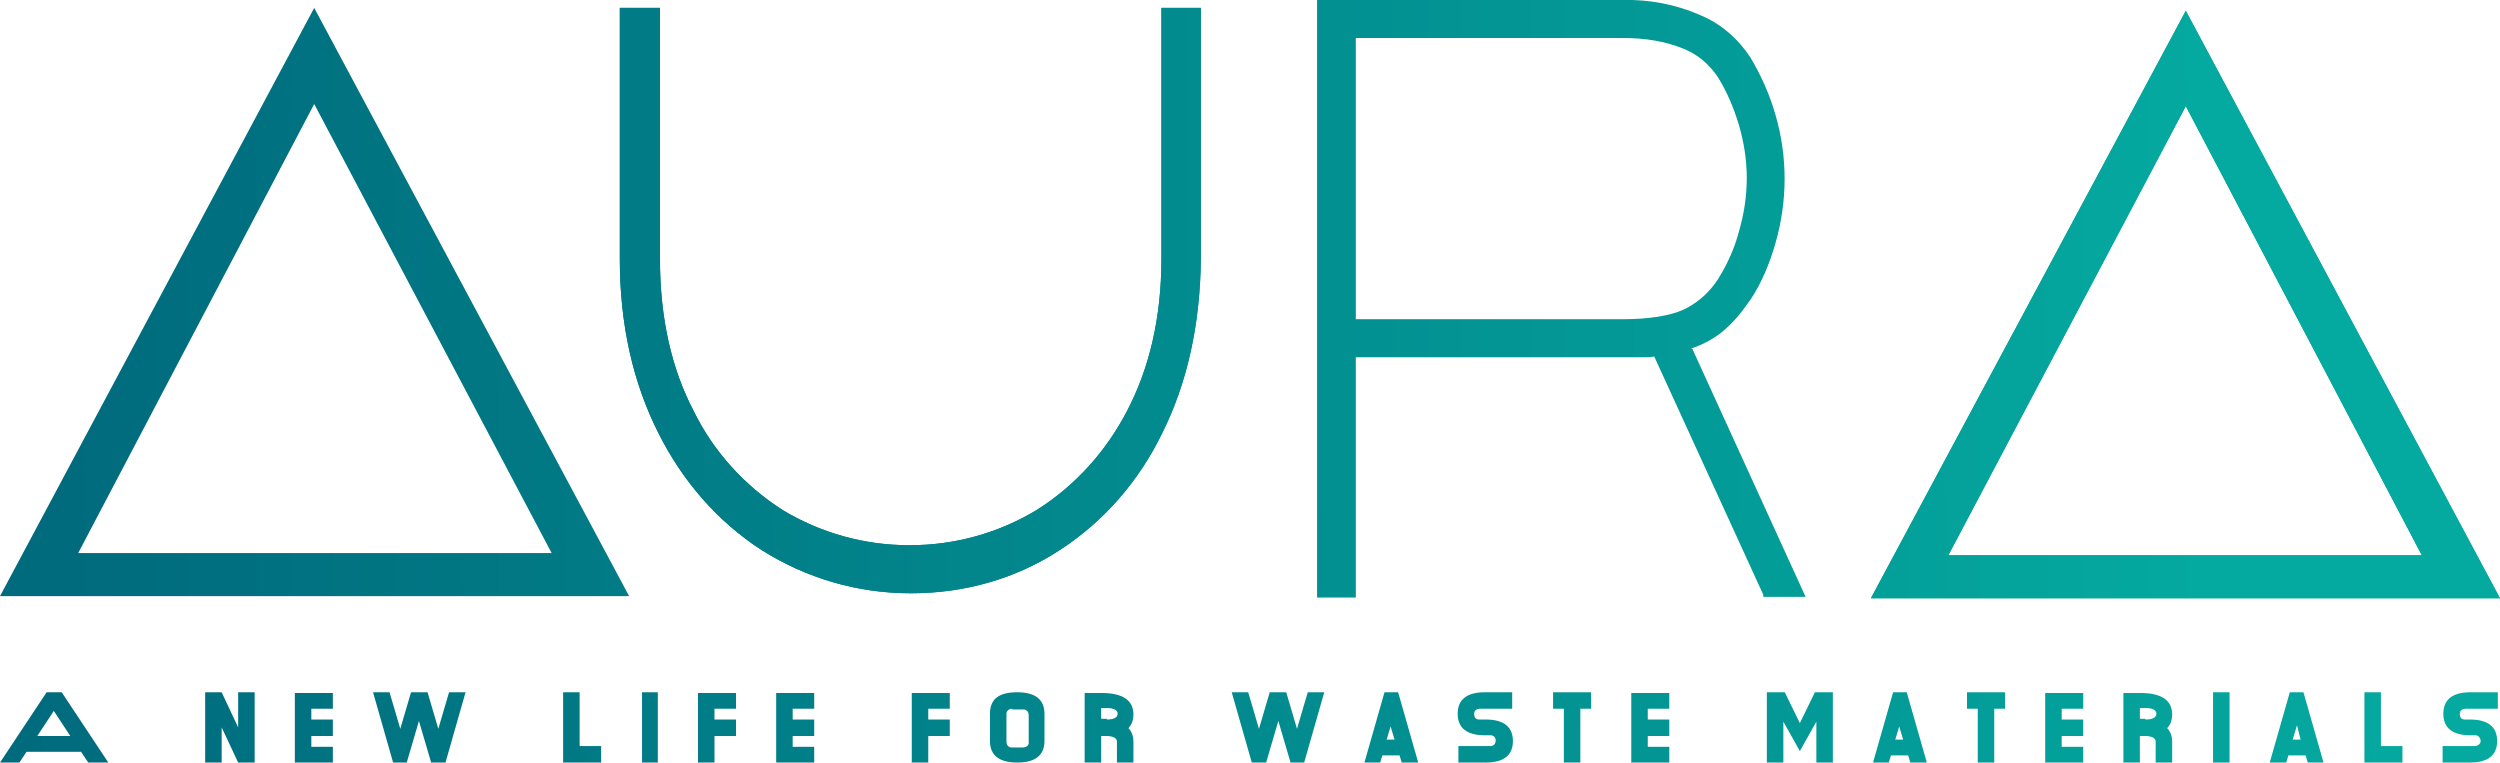 <svg xmlns="http://www.w3.org/2000/svg" xmlns:xlink="http://www.w3.org/1999/xlink" id="Livello_1" data-name="Livello 1" viewBox="0 0 348.5 106.3"><defs><style>      .cls-1 {        clip-path: url(#clippath);      }      .cls-2 {        fill: url(#Sfumatura_senza_nome_7-3);      }      .cls-3 {        fill: url(#Sfumatura_senza_nome_7-19);      }      .cls-3, .cls-4, .cls-5, .cls-6, .cls-7, .cls-8, .cls-9, .cls-10, .cls-11, .cls-12, .cls-13, .cls-14, .cls-15, .cls-16, .cls-17, .cls-18, .cls-19, .cls-20, .cls-21, .cls-22, .cls-23, .cls-24, .cls-25, .cls-26, .cls-27, .cls-28, .cls-29, .cls-30, .cls-31, .cls-32, .cls-33 {        stroke-width: 0px;      }      .cls-4 {        fill: url(#Sfumatura_senza_nome_7-21);      }      .cls-5 {        fill: url(#Sfumatura_senza_nome_7-24);      }      .cls-6 {        fill: url(#Sfumatura_senza_nome_7-23);      }      .cls-7 {        fill: url(#Sfumatura_senza_nome_7-22);      }      .cls-8 {        fill: url(#Sfumatura_senza_nome_7-29);      }      .cls-9 {        fill: url(#Sfumatura_senza_nome_7-25);      }      .cls-10 {        fill: url(#Sfumatura_senza_nome_7-27);      }      .cls-11 {        fill: url(#Sfumatura_senza_nome_7-26);      }      .cls-12 {        fill: url(#Sfumatura_senza_nome_7-28);      }      .cls-13 {        fill: url(#Sfumatura_senza_nome_7-20);      }      .cls-14 {        fill: url(#Sfumatura_senza_nome_7-31);      }      .cls-15 {        fill: url(#Sfumatura_senza_nome_7-32);      }      .cls-16 {        fill: url(#Sfumatura_senza_nome_7-15);      }      .cls-17 {        fill: url(#Sfumatura_senza_nome_7-16);      }      .cls-18 {        fill: url(#Sfumatura_senza_nome_7-17);      }      .cls-19 {        fill: url(#Sfumatura_senza_nome_7-30);      }      .cls-20 {        fill: url(#Sfumatura_senza_nome_7-18);      }      .cls-21 {        fill: url(#Sfumatura_senza_nome_7-13);      }      .cls-22 {        fill: url(#Sfumatura_senza_nome_7-14);      }      .cls-23 {        fill: url(#Sfumatura_senza_nome_7-12);      }      .cls-24 {        fill: url(#Sfumatura_senza_nome_7-11);      }      .cls-25 {        fill: url(#Sfumatura_senza_nome_7-10);      }      .cls-26 {        fill: url(#Sfumatura_senza_nome_7);      }      .cls-27 {        fill: url(#Sfumatura_senza_nome_7-9);      }      .cls-28 {        fill: url(#Sfumatura_senza_nome_7-4);      }      .cls-29 {        fill: url(#Sfumatura_senza_nome_7-8);      }      .cls-30 {        fill: url(#Sfumatura_senza_nome_7-7);      }      .cls-31 {        fill: url(#Sfumatura_senza_nome_7-2);      }      .cls-32 {        fill: url(#Sfumatura_senza_nome_7-6);      }      .cls-33 {        fill: url(#Sfumatura_senza_nome_7-5);      }    </style><linearGradient id="Sfumatura_senza_nome_7" data-name="Sfumatura senza nome 7" x1="9.3" y1="42.2" x2="307" y2="41.4" gradientUnits="userSpaceOnUse"><stop offset="0" stop-color="#006b7d"></stop><stop offset="0" stop-color="#006b7d"></stop><stop offset="1" stop-color="#04a99f"></stop><stop offset="1" stop-color="#04a99f"></stop></linearGradient><linearGradient id="Sfumatura_senza_nome_7-2" data-name="Sfumatura senza nome 7" x1="9.3" y1="42.2" x2="307" y2="41.4" xlink:href="#Sfumatura_senza_nome_7"></linearGradient><linearGradient id="Sfumatura_senza_nome_7-3" data-name="Sfumatura senza nome 7" x1="9.3" y1="43.2" x2="307" y2="42.5" xlink:href="#Sfumatura_senza_nome_7"></linearGradient><linearGradient id="Sfumatura_senza_nome_7-4" data-name="Sfumatura senza nome 7" x1="9.3" y1="43.2" x2="307" y2="42.5" xlink:href="#Sfumatura_senza_nome_7"></linearGradient><clipPath id="clippath"><path class="cls-28" d="M348.5,83.4h-87.7L304.7,1.5l43.8,81.9ZM337.6,77.4l-32.9-62.6-33.1,62.6h66Z"></path></clipPath><linearGradient id="Sfumatura_senza_nome_7-5" data-name="Sfumatura senza nome 7" x1="9.3" y1="43.2" x2="307" y2="42.4" xlink:href="#Sfumatura_senza_nome_7"></linearGradient><linearGradient id="Sfumatura_senza_nome_7-6" data-name="Sfumatura senza nome 7" x1="9.3" y1="42.2" x2="307" y2="41.5" xlink:href="#Sfumatura_senza_nome_7"></linearGradient><linearGradient id="Sfumatura_senza_nome_7-7" data-name="Sfumatura senza nome 7" x1="3.1" y1="101.4" x2="338.3" y2="101.4" xlink:href="#Sfumatura_senza_nome_7"></linearGradient><linearGradient id="Sfumatura_senza_nome_7-8" data-name="Sfumatura senza nome 7" x1="3.1" y1="101.4" x2="338.3" y2="101.4" xlink:href="#Sfumatura_senza_nome_7"></linearGradient><linearGradient id="Sfumatura_senza_nome_7-9" data-name="Sfumatura senza nome 7" x1="3.1" y1="101.4" x2="338.3" y2="101.4" xlink:href="#Sfumatura_senza_nome_7"></linearGradient><linearGradient id="Sfumatura_senza_nome_7-10" data-name="Sfumatura senza nome 7" x1="3.1" y1="101.4" x2="338.3" y2="101.4" xlink:href="#Sfumatura_senza_nome_7"></linearGradient><linearGradient id="Sfumatura_senza_nome_7-11" data-name="Sfumatura senza nome 7" x1="3.1" y1="101.4" x2="338.3" y2="101.4" xlink:href="#Sfumatura_senza_nome_7"></linearGradient><linearGradient id="Sfumatura_senza_nome_7-12" data-name="Sfumatura senza nome 7" x1="3.1" y1="101.4" x2="338.3" y2="101.4" xlink:href="#Sfumatura_senza_nome_7"></linearGradient><linearGradient id="Sfumatura_senza_nome_7-13" data-name="Sfumatura senza nome 7" x1="3.1" y1="101.4" x2="338.3" y2="101.4" xlink:href="#Sfumatura_senza_nome_7"></linearGradient><linearGradient id="Sfumatura_senza_nome_7-14" data-name="Sfumatura senza nome 7" x1="3.1" y1="101.4" x2="338.3" y2="101.4" xlink:href="#Sfumatura_senza_nome_7"></linearGradient><linearGradient id="Sfumatura_senza_nome_7-15" data-name="Sfumatura senza nome 7" x1="3.1" y1="101.4" x2="338.3" y2="101.4" xlink:href="#Sfumatura_senza_nome_7"></linearGradient><linearGradient id="Sfumatura_senza_nome_7-16" data-name="Sfumatura senza nome 7" x1="3.1" y1="101.4" x2="338.3" y2="101.4" xlink:href="#Sfumatura_senza_nome_7"></linearGradient><linearGradient id="Sfumatura_senza_nome_7-17" data-name="Sfumatura senza nome 7" x1="3.1" y1="101.4" x2="338.3" y2="101.4" xlink:href="#Sfumatura_senza_nome_7"></linearGradient><linearGradient id="Sfumatura_senza_nome_7-18" data-name="Sfumatura senza nome 7" x1="3.1" y1="101.4" x2="338.3" y2="101.4" xlink:href="#Sfumatura_senza_nome_7"></linearGradient><linearGradient id="Sfumatura_senza_nome_7-19" data-name="Sfumatura senza nome 7" x1="3.1" y1="101.4" x2="338.3" y2="101.4" xlink:href="#Sfumatura_senza_nome_7"></linearGradient><linearGradient id="Sfumatura_senza_nome_7-20" data-name="Sfumatura senza nome 7" x1="3.1" y1="101.4" x2="338.3" y2="101.4" xlink:href="#Sfumatura_senza_nome_7"></linearGradient><linearGradient id="Sfumatura_senza_nome_7-21" data-name="Sfumatura senza nome 7" x1="3.1" y1="101.4" x2="338.3" y2="101.4" xlink:href="#Sfumatura_senza_nome_7"></linearGradient><linearGradient id="Sfumatura_senza_nome_7-22" data-name="Sfumatura senza nome 7" x1="3.1" y1="101.4" x2="338.3" y2="101.4" xlink:href="#Sfumatura_senza_nome_7"></linearGradient><linearGradient id="Sfumatura_senza_nome_7-23" data-name="Sfumatura senza nome 7" x1="3.1" y1="101.4" x2="338.3" y2="101.4" xlink:href="#Sfumatura_senza_nome_7"></linearGradient><linearGradient id="Sfumatura_senza_nome_7-24" data-name="Sfumatura senza nome 7" x1="3.1" y1="101.4" x2="338.3" y2="101.4" xlink:href="#Sfumatura_senza_nome_7"></linearGradient><linearGradient id="Sfumatura_senza_nome_7-25" data-name="Sfumatura senza nome 7" x1="3.1" y1="101.4" x2="338.3" y2="101.4" xlink:href="#Sfumatura_senza_nome_7"></linearGradient><linearGradient id="Sfumatura_senza_nome_7-26" data-name="Sfumatura senza nome 7" x1="3.1" y1="101.4" x2="338.3" y2="101.4" xlink:href="#Sfumatura_senza_nome_7"></linearGradient><linearGradient id="Sfumatura_senza_nome_7-27" data-name="Sfumatura senza nome 7" x1="3.1" y1="101.4" x2="338.3" y2="101.4" xlink:href="#Sfumatura_senza_nome_7"></linearGradient><linearGradient id="Sfumatura_senza_nome_7-28" data-name="Sfumatura senza nome 7" x1="3.1" y1="101.4" x2="338.3" y2="101.4" xlink:href="#Sfumatura_senza_nome_7"></linearGradient><linearGradient id="Sfumatura_senza_nome_7-29" data-name="Sfumatura senza nome 7" x1="3.1" y1="101.4" x2="338.3" y2="101.4" xlink:href="#Sfumatura_senza_nome_7"></linearGradient><linearGradient id="Sfumatura_senza_nome_7-30" data-name="Sfumatura senza nome 7" x1="3.1" y1="101.4" x2="338.3" y2="101.4" xlink:href="#Sfumatura_senza_nome_7"></linearGradient><linearGradient id="Sfumatura_senza_nome_7-31" data-name="Sfumatura senza nome 7" x1="3.1" y1="101.4" x2="338.3" y2="101.4" xlink:href="#Sfumatura_senza_nome_7"></linearGradient><linearGradient id="Sfumatura_senza_nome_7-32" data-name="Sfumatura senza nome 7" x1="9.3" y1="42.1" x2="307" y2="41.4" xlink:href="#Sfumatura_senza_nome_7"></linearGradient></defs><path class="cls-26" d="M161.9,1.1v35c0,8.2-1.7,15.3-4.8,21.2-2.9,5.6-7.2,10.4-12.6,13.8-5.3,3.2-11.4,4.9-17.6,4.9h-.2c-6.2,0-12.3-1.7-17.6-4.9-5.3-3.4-9.6-8.1-12.4-13.8-3.1-5.9-4.7-13-4.7-21.2V1.1h-5.6v35c0,9.3,1.9,17.4,5.4,24.3,3.3,6.6,8.2,12.3,14.4,16.3,6.2,3.9,13.3,6,20.7,6h.2c7.3,0,14.5-2,20.6-6,6.2-4,11.1-9.7,14.3-16.3,3.5-7,5.3-15.1,5.4-24.3V1.1h-5.5Z"></path><path class="cls-31" d="M161.9,1.1v35c0,8.2-1.7,15.3-4.8,21.2-2.9,5.6-7.2,10.4-12.6,13.8-5.3,3.2-11.4,4.9-17.6,4.9h-.2c-6.2,0-12.3-1.7-17.6-4.9-5.3-3.4-9.6-8.1-12.4-13.8-3.1-5.9-4.7-13-4.7-21.2V1.1h-5.6v35c0,9.3,1.9,17.4,5.4,24.3,3.3,6.6,8.2,12.3,14.4,16.3,6.2,3.9,13.3,6,20.7,6h.2c7.3,0,14.5-2,20.6-6,6.2-4,11.1-9.7,14.3-16.3,3.5-7,5.3-15.1,5.4-24.3V1.1h-5.5Z"></path><g><path class="cls-2" d="M348.5,83.4h-87.7L304.7,1.5l43.8,81.9ZM337.6,77.4l-32.9-62.6-33.1,62.6h66Z"></path><g class="cls-1"><rect class="cls-33" x="260.8" y="1.5" width="87.7" height="81.9"></rect></g></g><path class="cls-32" d="M0,83.1h87.7L43.8,1.1,0,83.1ZM10.9,77.1L43.8,14.5l33.1,62.6H10.9Z"></path><path class="cls-30" d="M3.7,104.8l-1,1.5H0l6.5-9.8h2.1l6.5,9.8h-2.8l-1-1.5H3.7ZM7.5,99.1l-2.3,3.5h4.6l-2.3-3.5Z"></path><path class="cls-29" d="M30.9,101.4v4.9h-2.3v-9.8h2.3l2.3,4.9v-4.9h2.3v9.8h-2.3l-2.3-4.9Z"></path><path class="cls-27" d="M46.4,96.5v2.3h-3v1.5h3v2.3h-3v1.5h3v2.3h-5.3v-9.8h5.3Z"></path><path class="cls-25" d="M54.8,106.3l-2.8-9.8h2.3l1.5,5.1,1.5-5.1h2.3l1.5,5.1,1.5-5.1h2.3l-2.8,9.8h-2l-1.7-5.8-1.7,5.8h-1.9Z"></path><path class="cls-24" d="M78.5,96.5h2.3v7.5h3v2.3h-5.3v-9.8Z"></path><path class="cls-23" d="M91.7,96.5v9.8h-2.2v-9.8h2.2Z"></path><path class="cls-21" d="M102.6,96.5v2.3h-3v1.5h3v2.3h-3v3.8h-2.3v-9.8h5.3Z"></path><path class="cls-22" d="M113.5,96.5v2.3h-3v1.5h3v2.3h-3v1.5h3v2.3h-5.3v-9.8h5.3Z"></path><path class="cls-16" d="M132.4,96.5v2.3h-3v1.5h3v2.3h-3v3.8h-2.3v-9.8h5.3Z"></path><path class="cls-17" d="M138,99.5c0-2.1,1.3-3,3.8-3s3.8,1,3.8,3v3.8c0,2-1.3,3-3.8,3s-3.8-1-3.8-3v-3.8ZM141.1,98.8c-.4,0-.7.2-.8.6,0,0,0,.1,0,.2v3.8c0,.4.2.7.6.8,0,0,.1,0,.2,0h1.5c.4,0,.7-.2.8-.5,0,0,0-.1,0-.2v-3.8c0-.4-.2-.7-.6-.8,0,0-.1,0-.2,0h-1.5Z"></path><path class="cls-18" d="M153.5,102.6v3.8h-2.3v-9.8h2.3c3,0,4.5,1,4.5,3,0,.7-.2,1.4-.7,1.9.5.5.7,1.2.7,1.9v3h-2.3v-3c0-.5-.5-.8-1.5-.8h-.8ZM154.3,100.3c1,0,1.5-.3,1.5-.8s-.5-.8-1.5-.8h-.8v1.5h.8Z"></path><path class="cls-20" d="M174.5,106.3l-2.8-9.8h2.3l1.5,5.1,1.5-5.1h2.3l1.5,5.1,1.5-5.1h2.3l-2.8,9.8h-1.9l-1.7-5.8-1.7,5.8h-2Z"></path><path class="cls-3" d="M192.7,105.3l-.3,1h-2.2l2.8-9.8h1.9l2.8,9.8h-2.3l-.3-1h-2.5ZM193.9,101.1l-.6,2h1.1l-.6-2Z"></path><path class="cls-13" d="M207.1,100.3c2.5,0,3.8,1,3.8,3s-1.3,3-3.8,3h-3.8v-2.3h4.5c.4,0,.7-.3.7-.8,0-.4-.3-.7-.7-.7h-.8c-2.5,0-3.8-1-3.8-3s1.3-3,3.8-3h3.8v2.3h-4.5c-.4,0-.8.2-.8.7s.2.8.7.8c0,0,.1,0,.2,0h.8Z"></path><path class="cls-4" d="M221.8,96.5v2.3h-1.5v7.5h-2.3v-7.5h-1.5v-2.3h5.3Z"></path><path class="cls-7" d="M232.7,96.5v2.3h-3v1.5h3v2.3h-3v1.5h3v2.3h-5.3v-9.8h5.3Z"></path><path class="cls-6" d="M248.6,100.6v5.7h-2.3v-9.8h2.5l2.1,4.3,2.1-4.3h2.5v9.8h-2.3v-5.7l-2.3,4.1-2.3-4.1Z"></path><path class="cls-5" d="M263.6,105.3l-.3,1h-2.2l2.8-9.8h1.9l2.8,9.8h-2.3l-.3-1h-2.5ZM264.8,101.1l-.6,2h1.1l-.6-2Z"></path><path class="cls-9" d="M279.5,96.5v2.3h-1.5v7.5h-2.3v-7.5h-1.5v-2.3h5.3Z"></path><path class="cls-11" d="M290.4,96.5v2.3h-3v1.5h3v2.3h-3v1.5h3v2.3h-5.3v-9.8h5.3Z"></path><path class="cls-10" d="M298.3,102.6v3.8h-2.3v-9.8h2.3c3,0,4.5,1,4.5,3,0,.7-.2,1.4-.7,1.9.5.5.7,1.2.7,1.9v3h-2.3v-3c0-.5-.5-.8-1.5-.8h-.7ZM299.1,100.3c1,0,1.5-.3,1.5-.8s-.5-.8-1.5-.8h-.8v1.5h.7Z"></path><path class="cls-12" d="M310.8,96.5v9.8h-2.3v-9.8h2.3Z"></path><path class="cls-8" d="M319,105.3l-.3,1h-2.3l2.8-9.8h1.9l2.8,9.8h-2.2l-.3-1h-2.5ZM320.2,101.1l-.6,2h1.1l-.5-2Z"></path><path class="cls-19" d="M329.6,96.5h2.3v7.5h3v2.3h-5.3v-9.8Z"></path><path class="cls-14" d="M344.3,100.3c2.5,0,3.8,1,3.8,3s-1.3,3-3.8,3h-3.8v-2.3h4.5c.4,0,.8-.3.8-.7s-.3-.8-.7-.8h-.7c-2.5,0-3.8-1-3.8-3s1.3-3,3.8-3h3.8v2.3h-4.5c-.4,0-.8.2-.8.7s.2.8.7.8c0,0,.1,0,.2,0h.8Z"></path><path class="cls-15" d="M235.7,48.6c1.5-.5,2.9-1.2,4.2-2.2,1.5-1.2,2.7-2.6,3.8-4.2h0s.3-.4.3-.4c1.6-2.4,2.7-5.1,3.5-7.9,1.7-5.9,1.7-12.1,0-17.9-.8-2.8-2-5.5-3.5-8-1.7-2.6-4.1-4.7-7-5.9C233.6.6,229.8-.1,226.2,0h-42.6v83.3h5.4v-33.5h37.3c.5,0,1,0,1.5,0,.4,0,.9,0,1.3,0,.5,0,1,0,1.5-.1l15.2,33.2v.3h5.9l-15.8-34.6ZM234.6,43.2c-1.8.8-4.7,1.3-8.4,1.3h-37.2V5.3h37.3c2.9,0,5.7.4,8.4,1.5,2,.8,3.6,2.2,4.8,4h0c1.3,2.1,2.2,4.3,2.9,6.6.7,2.4,1.1,4.9,1.1,7.4,0,2.6-.4,5.1-1.1,7.5-.6,2.3-1.6,4.5-2.9,6.6h0c-1.1,1.7-2.6,3.1-4.3,4l-.4.2h0Z"></path></svg>